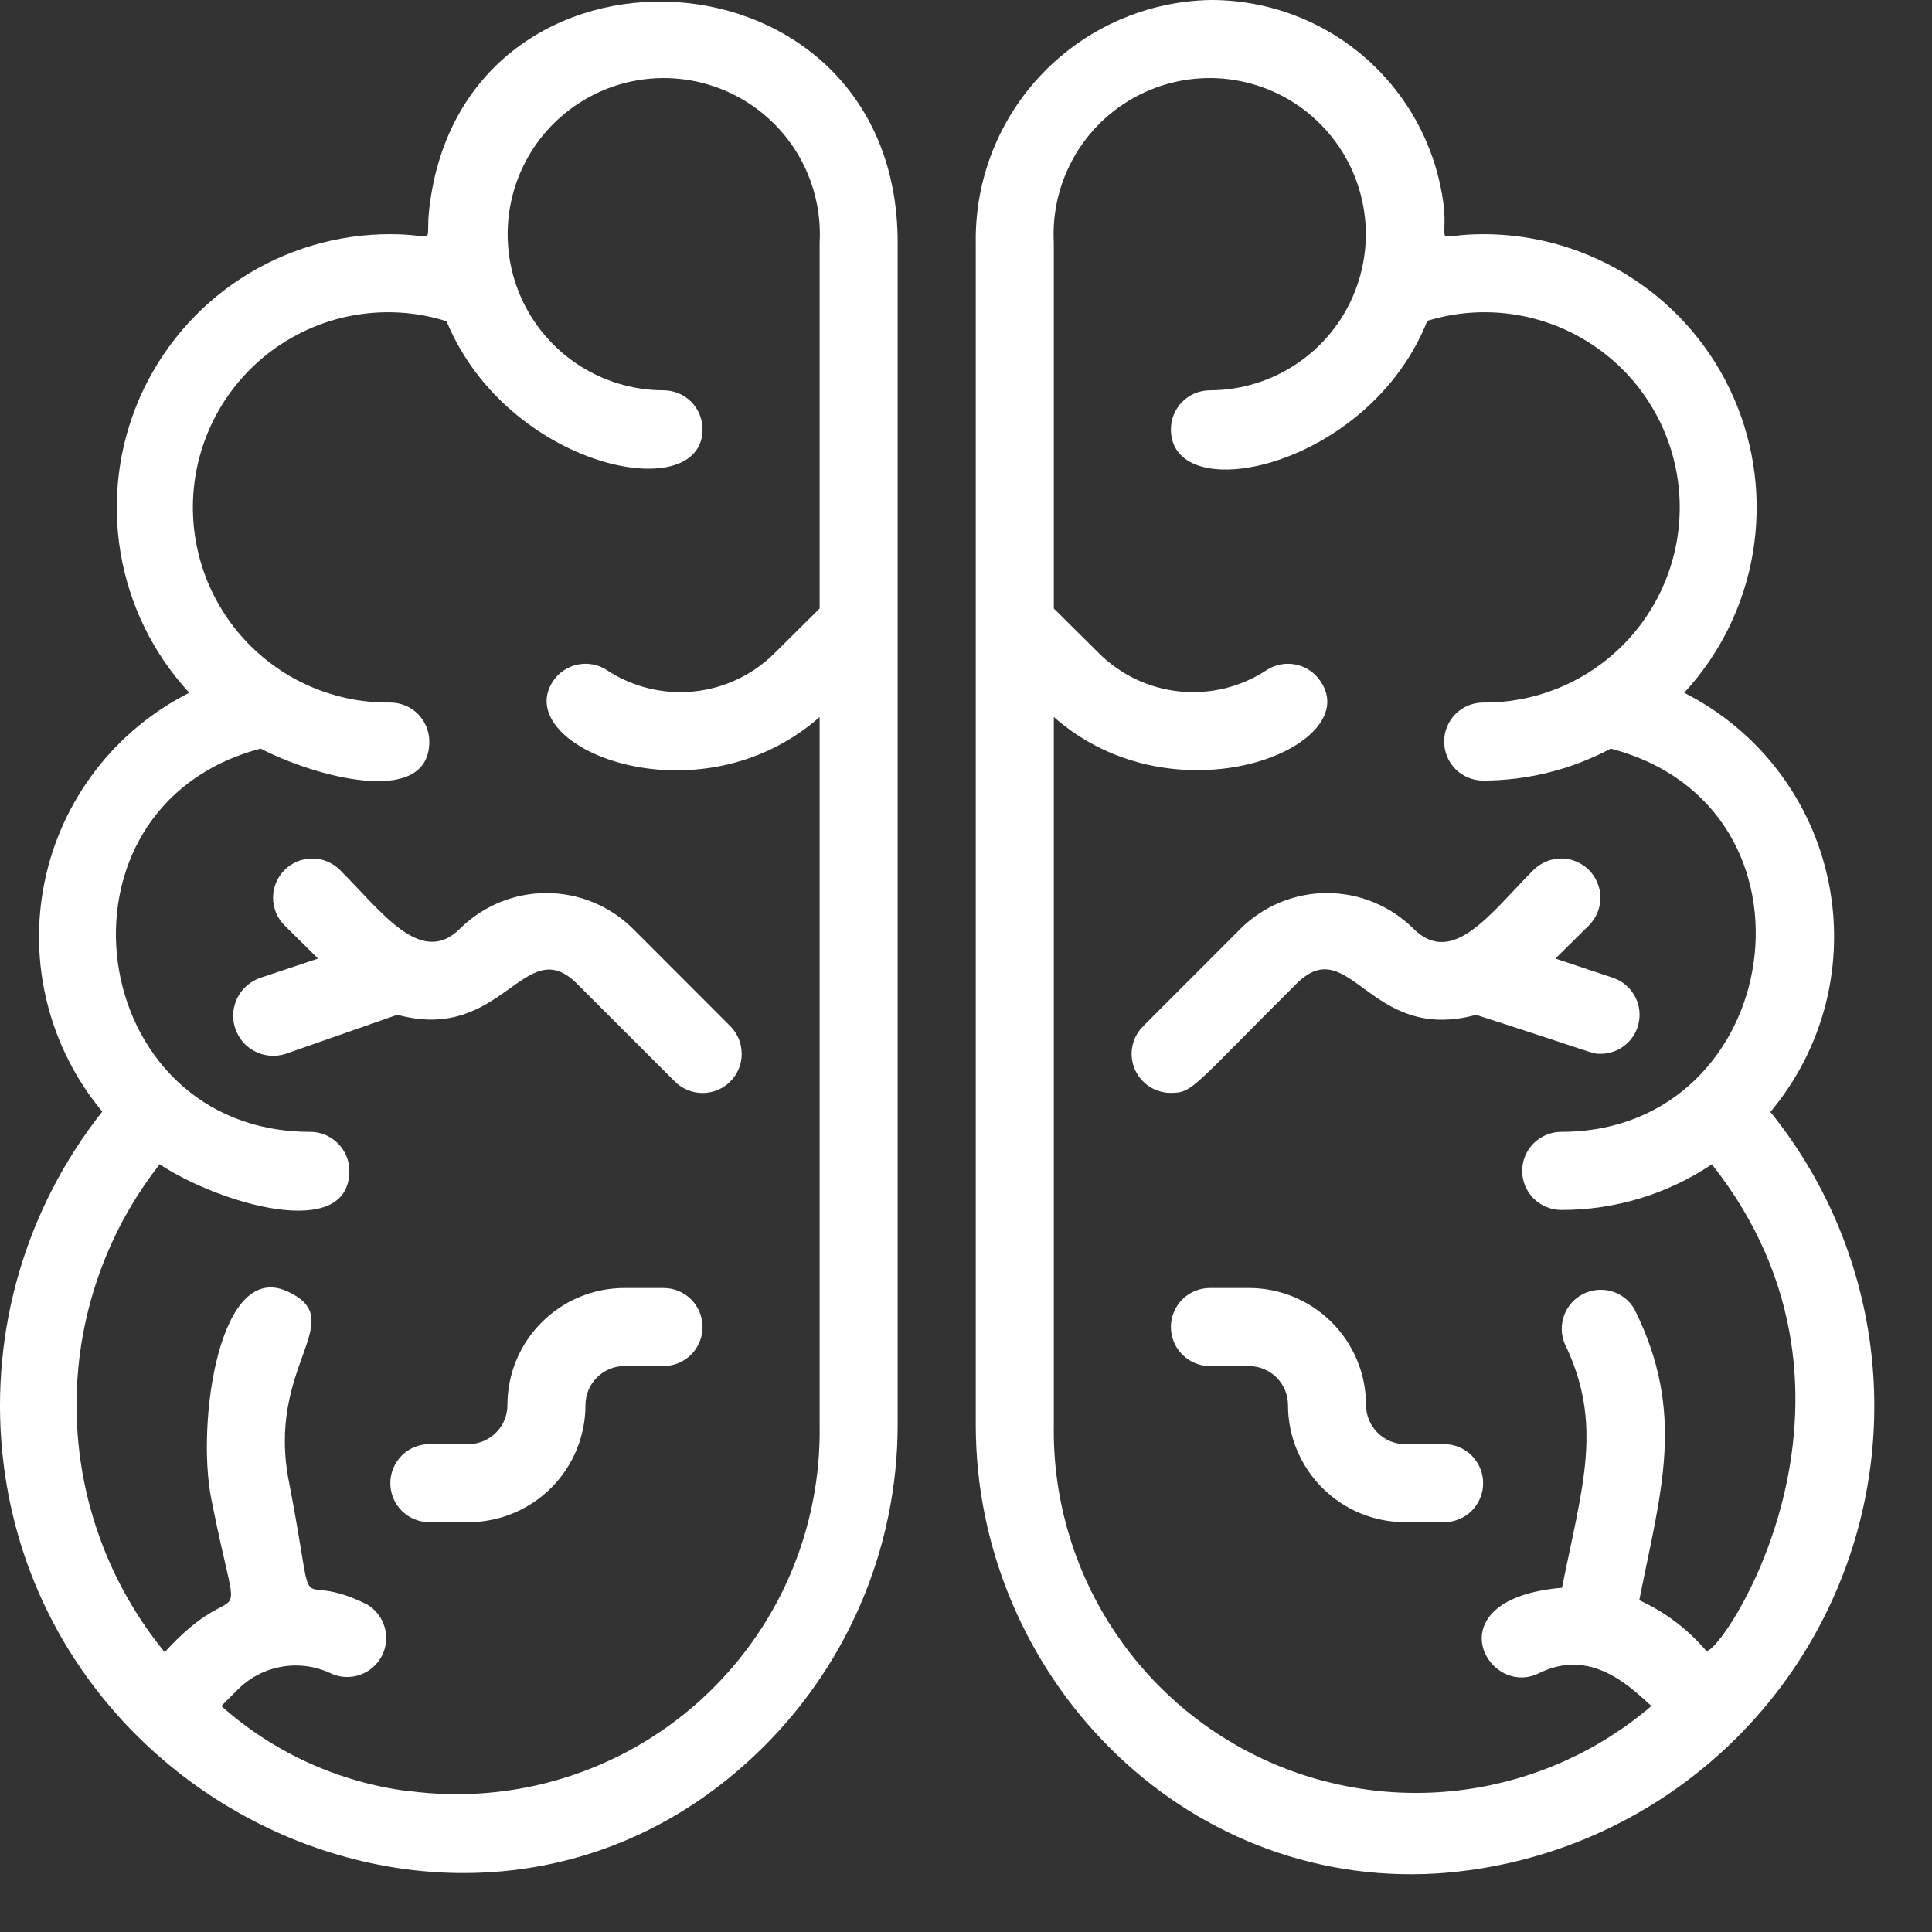 <?xml version="1.0" encoding="UTF-8"?> <svg xmlns="http://www.w3.org/2000/svg" width="33" height="33" viewBox="0 0 33 33" fill="none"><rect x="0" y="0" width="33" height="33" fill="#333333" stroke="none"/><path d="M7.333 3.56C7.253 4.227 7.507 4 6.667 4C5.759 3.999 4.871 4.263 4.111 4.759C3.35 5.255 2.752 5.962 2.387 6.793C2.023 7.625 1.909 8.544 2.059 9.44C2.209 10.335 2.617 11.167 3.233 11.833C2.606 12.149 2.058 12.603 1.631 13.16C1.203 13.717 0.907 14.364 0.764 15.051C0.621 15.739 0.635 16.45 0.806 17.131C0.976 17.813 1.297 18.447 1.747 18.987C0.443 20.634 -0.169 22.723 0.04 24.813C0.667 31.06 8.22 34.373 12.873 30C13.648 29.275 14.266 28.398 14.689 27.425C15.112 26.451 15.332 25.401 15.333 24.34V4.147C15.333 -1.047 7.907 -1.427 7.333 3.56ZM6.967 30.593C5.782 30.441 4.672 29.934 3.78 29.14L4.06 28.86C4.267 28.652 4.534 28.515 4.824 28.467C5.113 28.419 5.41 28.463 5.673 28.593C5.829 28.658 6.003 28.662 6.161 28.603C6.319 28.545 6.449 28.429 6.525 28.279C6.601 28.129 6.617 27.955 6.57 27.794C6.524 27.632 6.418 27.494 6.273 27.407C4.94 26.74 5.447 27.96 4.94 25.333C4.533 23.333 5.973 22.573 4.94 22.073C3.747 21.473 3.353 24.287 3.607 25.593C4.133 28.26 4.173 26.727 2.813 28.22C1.854 27.048 1.323 25.583 1.308 24.069C1.292 22.554 1.792 21.079 2.727 19.887C3.733 20.553 5.967 21.22 5.967 20C5.967 19.823 5.897 19.654 5.771 19.529C5.646 19.404 5.477 19.333 5.3 19.333C1.44 19.333 0.673 13.78 4.453 12.787C5.333 13.247 7.333 13.82 7.333 12.667C7.333 12.49 7.263 12.32 7.138 12.195C7.013 12.07 6.844 12 6.667 12C6.185 12.006 5.707 11.907 5.267 11.71C4.827 11.513 4.435 11.223 4.118 10.86C3.801 10.497 3.566 10.069 3.43 9.607C3.294 9.144 3.26 8.658 3.33 8.181C3.401 7.704 3.574 7.248 3.837 6.844C4.101 6.441 4.449 6.099 4.857 5.843C5.266 5.587 5.725 5.422 6.203 5.361C6.681 5.299 7.167 5.342 7.627 5.487C8.667 8 12 8.667 12 7.333C12 7.157 11.93 6.987 11.805 6.862C11.68 6.737 11.51 6.667 11.333 6.667C10.8 6.666 10.279 6.505 9.838 6.205C9.397 5.905 9.056 5.48 8.859 4.984C8.662 4.488 8.619 3.944 8.734 3.424C8.849 2.903 9.118 2.428 9.506 2.062C9.894 1.696 10.382 1.454 10.909 1.368C11.435 1.282 11.976 1.357 12.46 1.581C12.944 1.806 13.349 2.17 13.624 2.627C13.898 3.085 14.029 3.614 14 4.147V10.393L13.227 11.16C12.855 11.529 12.368 11.759 11.848 11.811C11.327 11.863 10.804 11.735 10.367 11.447C10.22 11.35 10.041 11.316 9.868 11.351C9.696 11.386 9.545 11.487 9.447 11.633C8.7 12.753 11.913 14.087 14 12.247V24.34C14.015 25.231 13.838 26.115 13.481 26.932C13.124 27.748 12.594 28.478 11.929 29.072C11.264 29.665 10.479 30.109 9.627 30.371C8.776 30.634 7.877 30.709 6.993 30.593H6.967Z" fill="white"></path><path d="M10.807 15.86C10.415 15.472 9.885 15.254 9.333 15.254C8.782 15.254 8.252 15.472 7.86 15.86C7.193 16.527 6.527 15.58 5.807 14.86C5.681 14.735 5.511 14.664 5.333 14.664C5.156 14.664 4.986 14.735 4.86 14.86C4.735 14.986 4.664 15.156 4.664 15.333C4.664 15.511 4.735 15.681 4.86 15.807L5.433 16.373L4.453 16.7C4.281 16.757 4.138 16.879 4.056 17.041C3.974 17.203 3.96 17.391 4.017 17.563C4.073 17.736 4.196 17.879 4.358 17.96C4.52 18.042 4.708 18.057 4.88 18L6.787 17.333C8.593 17.827 8.96 15.9 9.86 16.807L11.527 18.473C11.652 18.599 11.823 18.669 12 18.669C12.178 18.669 12.348 18.599 12.473 18.473C12.599 18.348 12.669 18.178 12.669 18C12.669 17.823 12.599 17.652 12.473 17.527L10.807 15.86ZM11.333 22H10.667C10.136 22 9.628 22.211 9.253 22.586C8.877 22.961 8.667 23.47 8.667 24C8.667 24.177 8.597 24.346 8.472 24.471C8.346 24.596 8.177 24.667 8 24.667H7.333C7.157 24.667 6.987 24.737 6.862 24.862C6.737 24.987 6.667 25.157 6.667 25.333C6.667 25.51 6.737 25.68 6.862 25.805C6.987 25.93 7.157 26 7.333 26H8C8.531 26 9.039 25.789 9.414 25.414C9.789 25.039 10 24.53 10 24C10 23.823 10.07 23.654 10.195 23.529C10.32 23.404 10.49 23.333 10.667 23.333H11.333C11.51 23.333 11.68 23.263 11.805 23.138C11.93 23.013 12 22.843 12 22.667C12 22.49 11.93 22.32 11.805 22.195C11.68 22.07 11.51 22 11.333 22ZM30.24 18.993C30.691 18.454 31.015 17.82 31.187 17.139C31.358 16.457 31.374 15.746 31.232 15.058C31.091 14.369 30.795 13.722 30.369 13.163C29.942 12.605 29.394 12.15 28.767 11.833C29.383 11.167 29.791 10.335 29.941 9.44C30.091 8.544 29.977 7.625 29.613 6.793C29.249 5.962 28.65 5.255 27.89 4.759C27.13 4.263 26.241 3.999 25.333 4C24.48 4 24.713 4.233 24.667 3.58C24.563 2.594 24.096 1.681 23.357 1.019C22.617 0.358 21.659 -0.005 20.667 6.11429e-05C19.588 0.023 18.561 0.472 17.812 1.249C17.062 2.026 16.651 3.067 16.667 4.147V24.34C16.667 28.593 20.173 32.267 24.547 32C26.008 31.903 27.415 31.406 28.613 30.564C29.812 29.722 30.756 28.567 31.343 27.226C31.931 25.884 32.138 24.407 31.944 22.955C31.749 21.503 31.16 20.133 30.24 18.993ZM29.14 28.193C28.828 27.826 28.439 27.533 28 27.333C28.367 25.473 28.807 24.14 27.913 22.353C27.827 22.209 27.689 22.103 27.527 22.056C27.365 22.01 27.192 22.026 27.041 22.102C26.891 22.178 26.775 22.308 26.717 22.466C26.659 22.624 26.662 22.798 26.727 22.953C27.393 24.327 27.027 25.387 26.68 27.12C24.46 27.307 25.4 29.02 26.287 28.58C27.173 28.14 27.84 28.807 28.207 29.14C27.302 29.914 26.192 30.41 25.012 30.569C23.832 30.728 22.631 30.543 21.553 30.037C20.476 29.53 19.567 28.723 18.937 27.712C18.306 26.702 17.981 25.531 18 24.34V12.247C20.08 14.08 23.333 12.753 22.553 11.633C22.456 11.487 22.304 11.386 22.132 11.351C21.96 11.316 21.78 11.35 21.633 11.447C21.196 11.735 20.673 11.863 20.153 11.811C19.632 11.759 19.145 11.529 18.773 11.16L18 10.393V4.147C17.971 3.614 18.102 3.085 18.377 2.627C18.651 2.17 19.057 1.806 19.541 1.581C20.024 1.357 20.565 1.282 21.091 1.368C21.618 1.454 22.107 1.695 22.494 2.062C22.882 2.428 23.151 2.903 23.266 3.424C23.382 3.944 23.338 4.488 23.141 4.984C22.945 5.48 22.604 5.905 22.162 6.205C21.721 6.505 21.2 6.666 20.667 6.667C20.49 6.667 20.32 6.737 20.195 6.862C20.07 6.987 20 7.157 20 7.333C20 8.7 23.38 8 24.38 5.48C24.84 5.339 25.324 5.299 25.8 5.363C26.277 5.427 26.733 5.593 27.14 5.85C27.546 6.107 27.892 6.448 28.153 6.851C28.415 7.254 28.587 7.709 28.656 8.185C28.726 8.66 28.691 9.145 28.556 9.606C28.421 10.067 28.187 10.493 27.872 10.856C27.556 11.218 27.166 11.508 26.728 11.706C26.29 11.903 25.814 12.004 25.333 12C25.157 12 24.987 12.07 24.862 12.195C24.737 12.32 24.667 12.49 24.667 12.667C24.667 12.844 24.737 13.013 24.862 13.138C24.987 13.263 25.157 13.333 25.333 13.333C26.094 13.332 26.842 13.144 27.513 12.787C31.333 13.787 30.487 19.333 26.667 19.333C26.49 19.333 26.32 19.404 26.195 19.529C26.07 19.654 26 19.823 26 20C26 20.177 26.07 20.346 26.195 20.471C26.32 20.596 26.49 20.667 26.667 20.667C27.583 20.669 28.479 20.398 29.24 19.887C32.413 23.9 29.333 28.367 29.14 28.193Z" fill="white"></path><path d="M27.333 18C27.492 18.001 27.646 17.946 27.768 17.843C27.89 17.741 27.971 17.598 27.996 17.441C28.022 17.285 27.991 17.124 27.908 16.988C27.826 16.852 27.698 16.75 27.547 16.7L26.567 16.373L27.14 15.807C27.265 15.681 27.336 15.511 27.336 15.334C27.336 15.156 27.265 14.986 27.14 14.86C27.014 14.735 26.844 14.664 26.667 14.664C26.489 14.664 26.319 14.735 26.193 14.86C25.467 15.587 24.813 16.534 24.14 15.86C23.748 15.472 23.218 15.254 22.667 15.254C22.115 15.254 21.585 15.472 21.193 15.86L19.527 17.527C19.433 17.62 19.368 17.739 19.342 17.869C19.316 17.999 19.329 18.134 19.38 18.256C19.431 18.378 19.517 18.483 19.628 18.556C19.738 18.629 19.867 18.668 20 18.667C20.373 18.667 20.36 18.58 22.14 16.807C23.06 15.887 23.38 17.834 25.213 17.334C27.28 18 27.187 18 27.333 18ZM24.667 24.667H24C23.823 24.667 23.654 24.597 23.529 24.471C23.404 24.346 23.333 24.177 23.333 24C23.333 23.47 23.122 22.961 22.747 22.586C22.372 22.211 21.864 22 21.333 22H20.667C20.49 22 20.32 22.07 20.195 22.195C20.07 22.32 20 22.49 20 22.667C20 22.844 20.07 23.013 20.195 23.138C20.32 23.263 20.49 23.334 20.667 23.334H21.333C21.51 23.334 21.68 23.404 21.805 23.529C21.93 23.654 22 23.823 22 24C22 24.531 22.211 25.039 22.586 25.414C22.961 25.789 23.47 26 24 26H24.667C24.843 26 25.013 25.93 25.138 25.805C25.263 25.68 25.333 25.51 25.333 25.334C25.333 25.157 25.263 24.987 25.138 24.862C25.013 24.737 24.843 24.667 24.667 24.667Z" fill="white"></path></svg> 